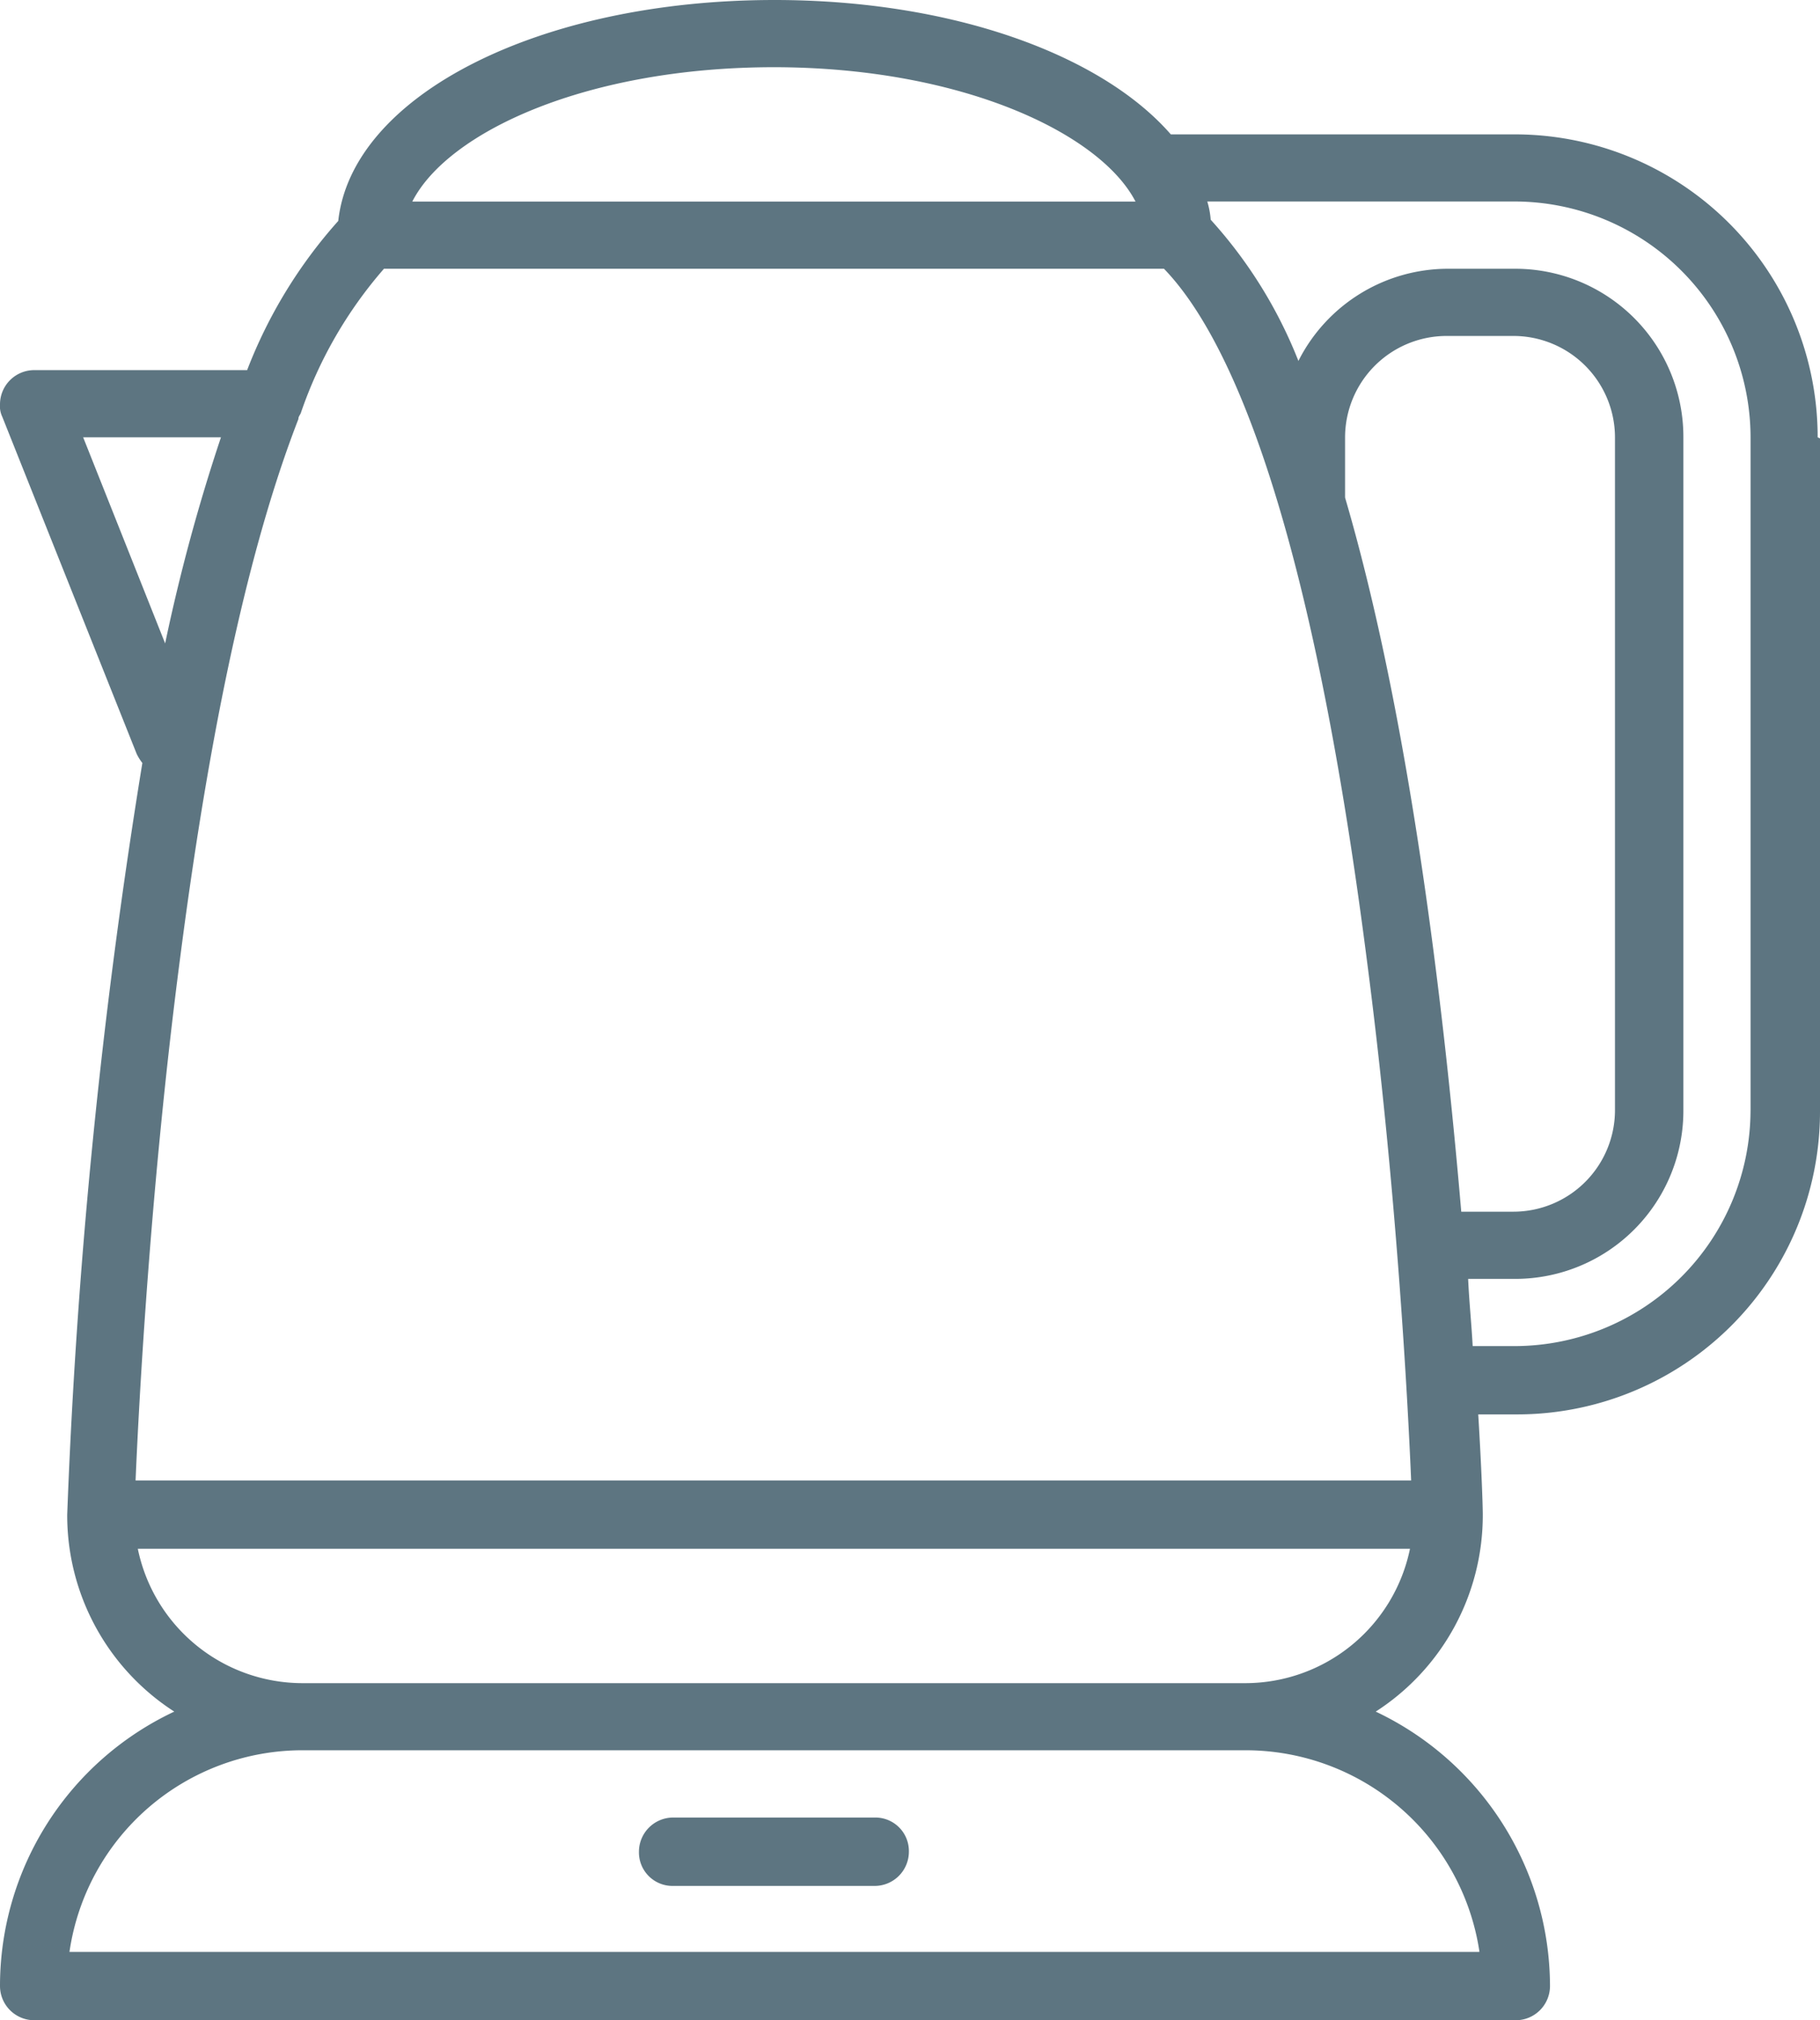 <svg id="ico-bollitore" xmlns="http://www.w3.org/2000/svg" width="61.199" height="67.939" viewBox="0 0 61.199 67.939">
  <g id="bollitore_2" data-name="bollitore 2" transform="translate(0 0)">
    <path id="Tracciato_76162" data-name="Tracciato 76162" d="M64.9,18.746A10.183,10.183,0,0,0,54.716,8.559H43.15C40.814,5.878,35.8,4.04,29.822,4.04c-7.928,0-14.208,3.217-14.668,7.43a16.3,16.3,0,0,0-3.064,5.017H4.929A1.152,1.152,0,0,0,3.78,17.636a.825.825,0,0,0,.077.421L8.376,29.393a1.706,1.706,0,0,0,.191.306A204.69,204.69,0,0,0,6.04,54.975h0A7.855,7.855,0,0,0,9.64,61.6,10.194,10.194,0,0,0,3.78,70.83a1.152,1.152,0,0,0,1.149,1.149H54.754A1.152,1.152,0,0,0,55.9,70.83a10.236,10.236,0,0,0-5.86-9.23,7.855,7.855,0,0,0,3.6-6.625h0c0-.268-.038-1.494-.153-3.37h1.3A10.183,10.183,0,0,0,64.979,41.418V18.784ZM29.784,6.3c6.319,0,10.991,2.221,12.179,4.519H17.644C18.831,8.482,23.5,6.3,29.822,6.3ZM6.576,18.746H11.21a61.714,61.714,0,0,0-1.877,6.932ZM53.49,69.681H6.116A7.918,7.918,0,0,1,13.967,62.9h31.71a7.952,7.952,0,0,1,7.851,6.779Zm-7.851-9.038H13.967a5.659,5.659,0,0,1-5.553-4.519H51.192A5.659,5.659,0,0,1,45.639,60.643Zm-37.3-6.817c.115-2.719.5-9.919,1.494-17.54C10.98,27.4,12.4,21.772,13.814,18.133c0-.077.038-.115.077-.191a14.523,14.523,0,0,1,2.8-4.864H42.92c2.106,2.183,4.864,8,6.817,23.208,1,7.659,1.379,14.821,1.494,17.54ZM49.009,20.738V18.746a3.416,3.416,0,0,1,3.408-3.408h2.26a3.416,3.416,0,0,1,3.408,3.408V41.38a3.416,3.416,0,0,1-3.408,3.408H52.916c-.613-7.162-1.762-16.7-3.906-24.012ZM62.643,41.38a7.943,7.943,0,0,1-7.928,7.928H53.3c-.038-.728-.115-1.455-.153-2.26h1.57a5.655,5.655,0,0,0,5.668-5.668V18.746a5.655,5.655,0,0,0-5.668-5.668h-2.26a5.639,5.639,0,0,0-5.017,3.1,15.53,15.53,0,0,0-2.949-4.749,2.9,2.9,0,0,0-.115-.613h10.34a7.943,7.943,0,0,1,7.928,7.928V41.38Z" transform="translate(-3.78 -4.04)" fill="#5d7581"/>
    <path id="Tracciato_76163" data-name="Tracciato 76163" d="M17.318,20H10.539A1.152,1.152,0,0,0,9.39,21.149,1.128,1.128,0,0,0,10.539,22.3h6.779a1.152,1.152,0,0,0,1.149-1.149A1.128,1.128,0,0,0,17.318,20Z" transform="translate(12.095 41.122)" fill="#5d7581"/>
  </g>
</svg>
